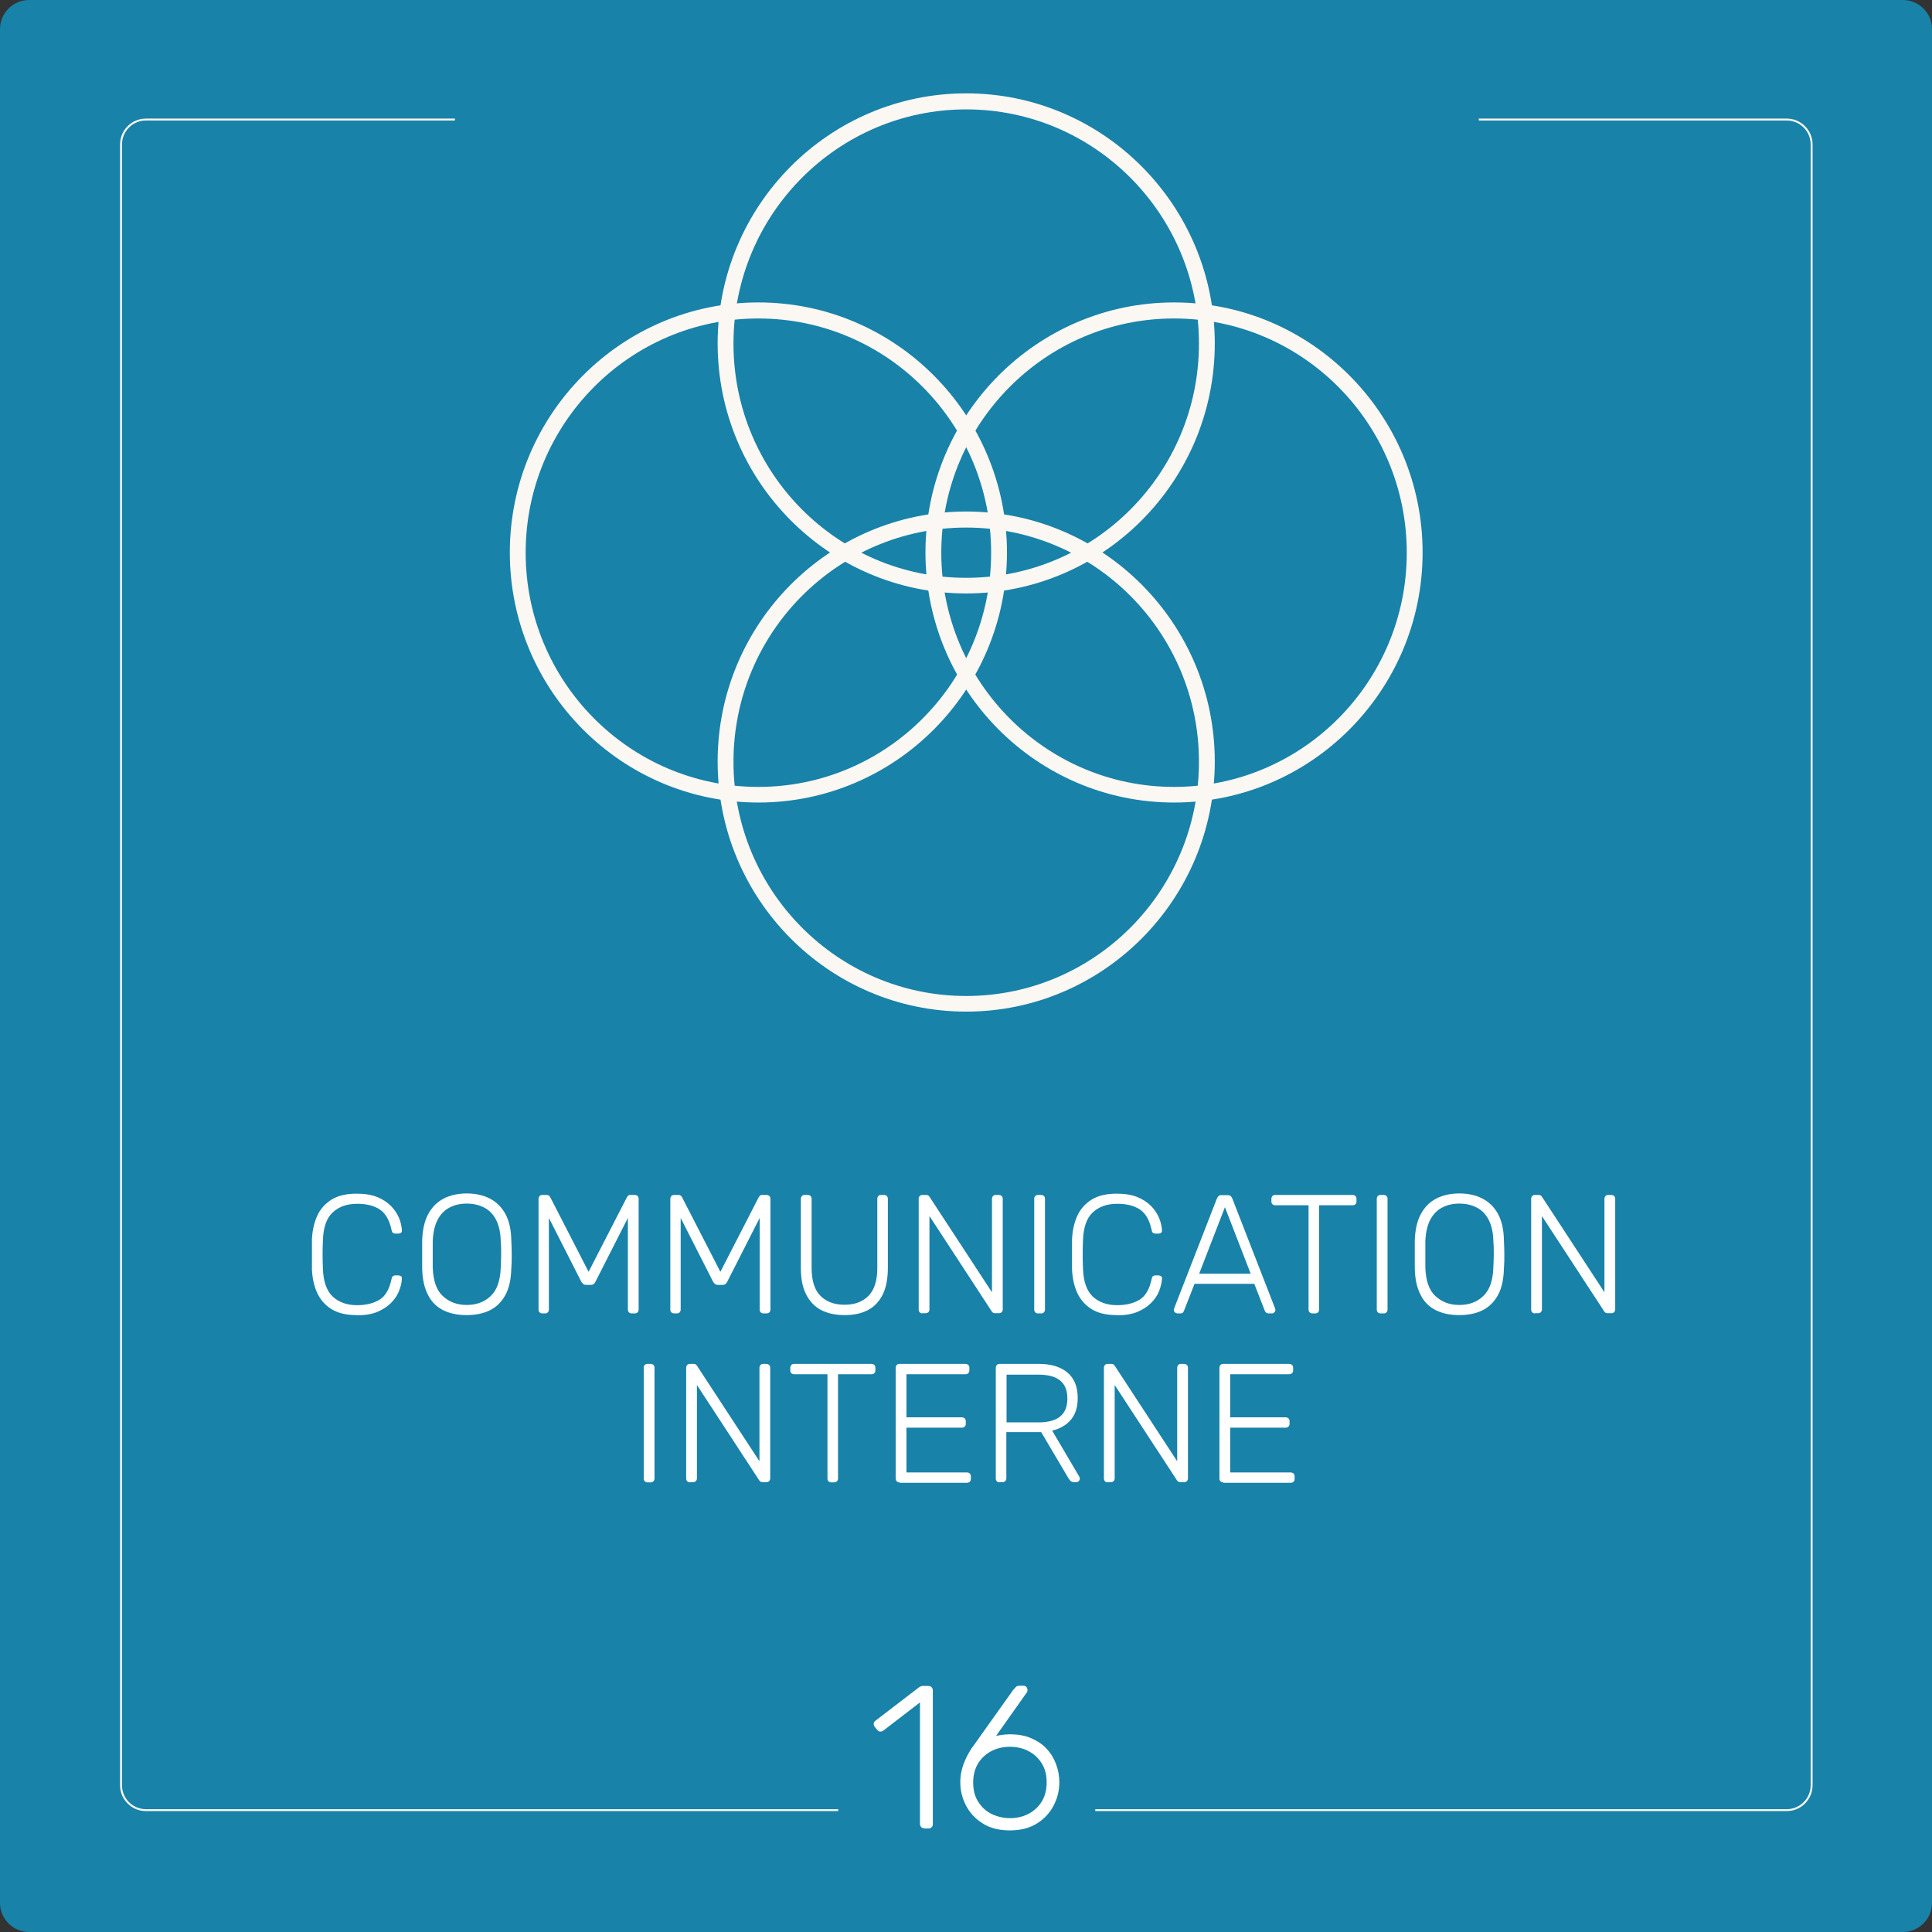 <svg width="500" height="500" viewBox="0 0 500 500" fill="none" xmlns="http://www.w3.org/2000/svg">
<rect x="0" y="0" width="500" height="500" fill="#333333" stroke="none"/>
<g clip-path="url(#clip0_166_86)">
<path d="M492.457 0H7.543C3.377 0 0 3.377 0 7.543V492.457C0 496.623 3.377 500 7.543 500H492.457C496.623 500 500 496.623 500 492.457V7.543C500 3.377 496.623 0 492.457 0Z" fill="#1882A9"/>
<path d="M462.396 30.936H37.768C34.206 30.936 31.318 33.823 31.318 37.385V462.013C31.318 465.575 34.206 468.463 37.768 468.463H462.396C465.958 468.463 468.846 465.575 468.846 462.013V37.385C468.846 33.823 465.958 30.936 462.396 30.936Z" stroke="#FBF7F2" stroke-width="0.5" stroke-miterlimit="10"/>
<path d="M382.706 21.207H117.73V41.43H382.706V21.207Z" fill="#1882A9"/>
<path d="M283.45 456.876H216.933V477.099H283.45V456.876Z" fill="#1882A9"/>
<path d="M239.233 473.164C238.905 473.164 238.577 473.054 238.413 472.836C238.194 472.617 238.085 472.344 238.085 472.016V440.588L228.629 447.858C228.356 448.076 228.083 448.131 227.755 448.131C227.482 448.131 227.208 447.912 226.99 447.639L226.389 446.928C226.17 446.655 226.115 446.382 226.115 446.054C226.115 445.726 226.334 445.507 226.607 445.289L237.866 436.653C237.866 436.653 238.358 436.38 238.577 436.325C238.796 436.325 239.014 436.325 239.288 436.325H240.271C240.599 436.325 240.927 436.434 241.091 436.653C241.31 436.872 241.419 437.145 241.419 437.473V472.07C241.419 472.398 241.31 472.726 241.091 472.89C240.873 473.109 240.599 473.218 240.271 473.218H239.288L239.233 473.164Z" fill="white"/>
<path d="M261.369 473.71C258.581 473.71 256.176 473.109 254.318 471.906C252.405 470.704 250.984 469.174 250 467.261C249.016 465.348 248.524 463.38 248.524 461.248C248.524 460.21 248.634 459.226 248.852 458.297C249.071 457.368 249.344 456.493 249.727 455.673C250.055 454.854 250.437 454.143 250.82 453.487C251.203 452.831 251.531 452.285 251.858 451.902L262.243 437.309C262.243 437.309 262.626 436.926 262.844 436.653C263.063 436.38 263.391 436.27 263.883 436.27H264.867C265.195 436.27 265.413 436.38 265.632 436.598C265.851 436.817 265.905 437.09 265.905 437.418C265.905 437.582 265.905 437.691 265.851 437.801C265.851 437.91 265.741 438.019 265.687 438.074L257.761 449.279C258.253 449.115 258.855 449.06 259.51 448.951C260.166 448.896 260.768 448.841 261.369 448.841C263.5 448.841 265.359 449.169 266.944 449.88C268.529 450.59 269.895 451.465 270.934 452.667C272.027 453.815 272.792 455.182 273.339 456.657C273.885 458.133 274.158 459.663 274.158 461.248C274.158 463.38 273.667 465.348 272.683 467.261C271.699 469.174 270.278 470.704 268.365 471.906C266.452 473.109 264.102 473.71 261.314 473.71H261.369ZM261.369 470.54C263.008 470.54 264.593 470.212 266.015 469.502C267.436 468.791 268.638 467.753 269.513 466.386C270.387 465.02 270.879 463.325 270.879 461.303C270.879 459.281 270.442 457.641 269.513 456.22C268.583 454.799 267.436 453.815 266.015 453.105C264.593 452.394 263.008 452.066 261.369 452.066C259.729 452.066 258.144 452.394 256.723 453.105C255.302 453.815 254.099 454.854 253.225 456.22C252.35 457.586 251.858 459.281 251.858 461.303C251.858 463.325 252.296 465.02 253.225 466.386C254.099 467.753 255.302 468.846 256.723 469.502C258.144 470.157 259.729 470.54 261.369 470.54Z" fill="white"/>
<path d="M92.315 340.348C89.637 340.348 87.505 339.856 85.811 338.817C84.117 337.779 82.914 336.358 82.094 334.609C81.275 332.86 80.837 330.783 80.728 328.542C80.728 327.339 80.728 326.082 80.728 324.716C80.728 323.349 80.728 322.038 80.728 320.78C80.837 318.485 81.275 316.463 82.094 314.659C82.914 312.855 84.171 311.489 85.811 310.45C87.505 309.412 89.637 308.92 92.315 308.92C94.392 308.92 96.141 309.193 97.617 309.794C99.093 310.396 100.24 311.161 101.17 312.09C102.099 313.019 102.755 314.058 103.247 315.151C103.684 316.244 103.957 317.337 104.012 318.376C104.012 318.649 104.012 318.867 103.793 319.031C103.575 319.195 103.356 319.25 103.137 319.25H102.263C102.263 319.25 101.826 319.195 101.662 319.031C101.498 318.922 101.388 318.649 101.334 318.321C100.787 315.752 99.749 313.948 98.218 312.965C96.688 311.981 94.775 311.543 92.425 311.543C89.746 311.543 87.669 312.309 86.084 313.784C84.499 315.26 83.68 317.665 83.57 320.999C83.461 323.404 83.461 325.809 83.57 328.323C83.68 331.602 84.499 334.007 86.084 335.538C87.669 337.013 89.746 337.779 92.425 337.779C94.775 337.779 96.688 337.287 98.218 336.358C99.749 335.428 100.787 333.625 101.334 331.001C101.388 330.673 101.498 330.4 101.662 330.291C101.826 330.181 102.044 330.072 102.263 330.072H103.137C103.137 330.072 103.629 330.127 103.793 330.291C103.957 330.455 104.066 330.673 104.012 330.947C103.957 331.985 103.684 333.078 103.247 334.171C102.809 335.264 102.099 336.303 101.17 337.232C100.24 338.161 99.038 338.926 97.617 339.528C96.141 340.129 94.392 340.402 92.315 340.402V340.348Z" fill="white"/>
<path d="M120.791 340.348C118.386 340.348 116.31 339.91 114.615 339.036C112.921 338.161 111.609 336.849 110.735 335.046C109.805 333.242 109.313 331.001 109.259 328.268C109.259 326.957 109.259 325.754 109.259 324.606C109.259 323.459 109.259 322.256 109.259 320.944C109.368 318.212 109.86 315.971 110.844 314.167C111.828 312.363 113.139 311.052 114.834 310.177C116.528 309.302 118.55 308.865 120.791 308.865C123.032 308.865 125.055 309.302 126.749 310.177C128.443 311.052 129.81 312.363 130.794 314.167C131.777 315.971 132.269 318.212 132.324 320.944C132.379 322.256 132.433 323.459 132.433 324.606C132.433 325.754 132.433 326.957 132.324 328.268C132.269 331.001 131.777 333.297 130.848 335.046C129.919 336.795 128.607 338.161 126.913 339.036C125.219 339.91 123.142 340.348 120.737 340.348H120.791ZM120.791 337.724C123.306 337.724 125.383 336.959 126.968 335.428C128.607 333.898 129.482 331.438 129.591 328.05C129.646 326.738 129.7 325.59 129.7 324.606C129.7 323.623 129.7 322.475 129.591 321.163C129.536 318.867 129.099 317.064 128.334 315.588C127.569 314.167 126.53 313.128 125.219 312.473C123.907 311.817 122.431 311.489 120.791 311.489C119.152 311.489 117.676 311.817 116.419 312.473C115.107 313.128 114.069 314.167 113.303 315.588C112.538 317.009 112.101 318.867 111.992 321.163C111.992 322.475 111.992 323.623 111.992 324.606C111.992 325.59 111.992 326.738 111.992 328.05C112.101 331.438 112.975 333.953 114.615 335.428C116.255 336.959 118.277 337.724 120.791 337.724Z" fill="white"/>
<path d="M140.358 339.91C140.085 339.91 139.812 339.801 139.648 339.637C139.429 339.473 139.375 339.2 139.375 338.926V310.286C139.375 309.958 139.484 309.74 139.648 309.521C139.812 309.357 140.085 309.248 140.358 309.248H141.451C141.725 309.248 141.943 309.302 142.107 309.466C142.271 309.63 142.326 309.74 142.381 309.794L152.328 329.143L162.276 309.794C162.276 309.794 162.44 309.576 162.549 309.466C162.658 309.302 162.877 309.248 163.205 309.248H164.243C164.571 309.248 164.79 309.357 165.009 309.521C165.173 309.685 165.282 309.958 165.282 310.286V338.926C165.282 339.2 165.173 339.473 165.009 339.637C164.845 339.801 164.571 339.91 164.243 339.91H163.478C163.205 339.91 162.932 339.801 162.768 339.637C162.604 339.473 162.494 339.2 162.494 338.926V315.205L154.132 331.657C154.023 331.93 153.859 332.149 153.64 332.313C153.421 332.477 153.148 332.532 152.765 332.532H151.782C151.454 332.532 151.18 332.477 150.962 332.313C150.743 332.149 150.579 331.93 150.415 331.657L142.053 315.205V338.926C142.053 339.2 141.943 339.473 141.779 339.637C141.615 339.801 141.397 339.91 141.069 339.91H140.304H140.358Z" fill="white"/>
<path d="M174.464 339.91C174.191 339.91 173.918 339.801 173.754 339.637C173.535 339.473 173.48 339.2 173.48 338.926V310.286C173.48 309.958 173.59 309.74 173.754 309.521C173.918 309.357 174.191 309.248 174.464 309.248H175.557C175.831 309.248 176.049 309.302 176.213 309.466C176.377 309.63 176.432 309.74 176.487 309.794L186.434 329.143L196.382 309.794C196.382 309.794 196.546 309.576 196.655 309.466C196.764 309.302 196.983 309.248 197.311 309.248H198.349C198.677 309.248 198.896 309.357 199.114 309.521C199.278 309.685 199.388 309.958 199.388 310.286V338.926C199.388 339.2 199.278 339.473 199.114 339.637C198.951 339.801 198.677 339.91 198.349 339.91H197.584C197.311 339.91 197.038 339.801 196.874 339.637C196.71 339.473 196.6 339.2 196.6 338.926V315.205L188.238 331.657C188.128 331.93 187.965 332.149 187.746 332.313C187.527 332.477 187.254 332.532 186.871 332.532H185.888C185.56 332.532 185.286 332.477 185.068 332.313C184.849 332.149 184.685 331.93 184.521 331.657L176.159 315.205V338.926C176.159 339.2 176.049 339.473 175.885 339.637C175.721 339.801 175.503 339.91 175.175 339.91H174.41H174.464Z" fill="white"/>
<path d="M218.572 340.347C216.222 340.347 214.2 339.91 212.505 339.036C210.811 338.161 209.554 336.795 208.625 334.991C207.696 333.187 207.258 330.892 207.258 328.05V310.286C207.258 309.958 207.368 309.74 207.532 309.521C207.696 309.357 207.914 309.248 208.242 309.248H209.007C209.335 309.248 209.554 309.357 209.773 309.521C209.936 309.685 210.046 309.958 210.046 310.286V328.159C210.046 331.438 210.811 333.843 212.341 335.374C213.872 336.904 215.949 337.669 218.572 337.669C221.196 337.669 223.218 336.904 224.748 335.374C226.279 333.843 227.044 331.438 227.044 328.159V310.286C227.044 309.958 227.153 309.74 227.317 309.521C227.481 309.302 227.755 309.248 228.028 309.248H228.793C229.066 309.248 229.34 309.357 229.504 309.521C229.668 309.685 229.777 309.958 229.777 310.286V328.05C229.777 330.892 229.34 333.187 228.465 334.991C227.591 336.795 226.279 338.161 224.639 339.036C222.999 339.91 220.977 340.347 218.572 340.347Z" fill="white"/>
<path d="M238.741 339.91C238.467 339.91 238.194 339.801 238.03 339.637C237.866 339.473 237.757 339.2 237.757 338.926V310.286C237.757 309.958 237.866 309.74 238.03 309.521C238.194 309.357 238.413 309.248 238.741 309.248H239.67C239.943 309.248 240.162 309.302 240.326 309.466C240.49 309.63 240.544 309.685 240.599 309.794L256.723 334.445V310.286C256.723 309.958 256.832 309.74 256.996 309.521C257.16 309.357 257.379 309.248 257.707 309.248H258.472C258.8 309.248 259.018 309.357 259.237 309.521C259.401 309.685 259.51 309.958 259.51 310.286V338.872C259.51 339.145 259.401 339.418 259.237 339.582C259.073 339.746 258.854 339.856 258.526 339.856H257.543C257.269 339.856 257.051 339.801 256.887 339.637C256.723 339.473 256.668 339.418 256.613 339.309L240.544 314.713V338.872C240.544 339.145 240.435 339.418 240.271 339.582C240.107 339.746 239.834 339.856 239.506 339.856H238.741V339.91Z" fill="white"/>
<path d="M268.638 339.91C268.365 339.91 268.092 339.801 267.928 339.637C267.764 339.473 267.654 339.2 267.654 338.926V310.232C267.654 309.958 267.764 309.685 267.928 309.521C268.092 309.357 268.31 309.248 268.638 309.248H269.458C269.731 309.248 270.005 309.357 270.169 309.521C270.332 309.685 270.442 309.904 270.442 310.232V338.926C270.442 339.2 270.332 339.473 270.169 339.637C270.005 339.801 269.786 339.91 269.458 339.91H268.638Z" fill="white"/>
<path d="M289.025 340.348C286.347 340.348 284.215 339.856 282.521 338.817C280.826 337.779 279.624 336.358 278.804 334.609C277.984 332.86 277.547 330.783 277.438 328.542C277.438 327.339 277.438 326.082 277.438 324.716C277.438 323.349 277.438 322.038 277.438 320.78C277.547 318.485 277.984 316.463 278.804 314.659C279.624 312.855 280.881 311.489 282.521 310.45C284.215 309.412 286.347 308.92 289.025 308.92C291.102 308.92 292.851 309.193 294.326 309.794C295.802 310.396 296.95 311.161 297.879 312.09C298.808 313.019 299.464 314.058 299.956 315.151C300.393 316.244 300.667 317.337 300.721 318.376C300.721 318.649 300.721 318.867 300.503 319.031C300.284 319.195 300.065 319.25 299.847 319.25H298.972C298.972 319.25 298.535 319.195 298.371 319.031C298.207 318.922 298.098 318.649 298.043 318.321C297.497 315.752 296.458 313.948 294.928 312.965C293.397 311.981 291.484 311.543 289.134 311.543C286.456 311.543 284.379 312.309 282.794 313.784C281.209 315.26 280.389 317.665 280.28 320.999C280.17 323.404 280.17 325.809 280.28 328.323C280.389 331.602 281.209 334.007 282.794 335.538C284.379 337.013 286.456 337.779 289.134 337.779C291.484 337.779 293.397 337.287 294.928 336.358C296.458 335.428 297.497 333.625 298.043 331.001C298.098 330.673 298.207 330.4 298.371 330.291C298.535 330.181 298.754 330.072 298.972 330.072H299.847C299.847 330.072 300.339 330.127 300.503 330.291C300.667 330.455 300.776 330.673 300.721 330.947C300.667 331.985 300.393 333.078 299.956 334.171C299.519 335.264 298.808 336.303 297.879 337.232C296.95 338.161 295.748 338.926 294.326 339.528C292.851 340.129 291.102 340.402 289.025 340.402V340.348Z" fill="white"/>
<path d="M304.657 339.91C304.657 339.91 304.219 339.801 304.056 339.637C303.892 339.473 303.782 339.254 303.782 339.036C303.782 338.872 303.782 338.708 303.892 338.544L314.932 310.177C315.042 309.904 315.205 309.685 315.369 309.521C315.533 309.357 315.807 309.302 316.189 309.302H317.665C317.993 309.302 318.266 309.357 318.485 309.521C318.649 309.685 318.813 309.904 318.922 310.177L329.963 338.544C329.963 338.544 330.072 338.872 330.072 339.036C330.072 339.254 329.963 339.473 329.799 339.637C329.635 339.801 329.416 339.91 329.198 339.91H328.323C328.05 339.91 327.831 339.856 327.667 339.692C327.503 339.528 327.394 339.418 327.339 339.254L324.606 332.258H309.139L306.406 339.254C306.406 339.254 306.296 339.528 306.132 339.692C305.968 339.856 305.75 339.91 305.477 339.91H304.602H304.657ZM310.286 329.635H323.677L317.009 312.418L310.341 329.635H310.286Z" fill="white"/>
<path d="M339.637 339.91C339.364 339.91 339.091 339.801 338.927 339.637C338.763 339.473 338.653 339.2 338.653 338.926V311.926H330.018C329.744 311.926 329.471 311.817 329.307 311.653C329.143 311.489 329.034 311.27 329.034 310.942V310.286C329.034 309.958 329.143 309.74 329.307 309.521C329.471 309.357 329.69 309.248 330.018 309.248H350.022C350.35 309.248 350.568 309.357 350.787 309.521C350.951 309.685 351.06 309.958 351.06 310.286V310.942C351.06 311.215 350.951 311.489 350.787 311.653C350.623 311.817 350.35 311.926 350.022 311.926H341.386V338.926C341.386 339.2 341.277 339.473 341.113 339.637C340.949 339.801 340.676 339.91 340.348 339.91H339.582H339.637Z" fill="white"/>
<path d="M357.291 339.91C357.018 339.91 356.745 339.801 356.581 339.637C356.417 339.473 356.308 339.2 356.308 338.926V310.232C356.308 309.958 356.417 309.685 356.581 309.521C356.745 309.357 356.963 309.248 357.291 309.248H358.111C358.385 309.248 358.658 309.357 358.822 309.521C358.986 309.685 359.095 309.904 359.095 310.232V338.926C359.095 339.2 358.986 339.473 358.822 339.637C358.658 339.801 358.439 339.91 358.111 339.91H357.291Z" fill="white"/>
<path d="M377.678 340.348C375.273 340.348 373.196 339.91 371.502 339.036C369.808 338.161 368.496 336.849 367.621 335.046C366.692 333.242 366.2 331.001 366.146 328.268C366.146 326.957 366.146 325.754 366.146 324.606C366.146 323.459 366.146 322.256 366.146 320.944C366.255 318.212 366.747 315.971 367.731 314.167C368.714 312.363 370.026 311.052 371.721 310.177C373.415 309.302 375.437 308.865 377.678 308.865C379.919 308.865 381.941 309.302 383.636 310.177C385.33 311.052 386.696 312.363 387.68 314.167C388.664 315.971 389.156 318.212 389.211 320.944C389.265 322.256 389.32 323.459 389.32 324.606C389.32 325.754 389.32 326.957 389.211 328.268C389.156 331.001 388.664 333.297 387.735 335.046C386.806 336.795 385.494 338.161 383.8 339.036C382.105 339.91 380.028 340.348 377.623 340.348H377.678ZM377.678 337.724C380.192 337.724 382.269 336.959 383.854 335.428C385.494 333.898 386.369 331.438 386.478 328.05C386.532 326.738 386.587 325.59 386.587 324.606C386.587 323.623 386.587 322.475 386.478 321.163C386.423 318.867 385.986 317.064 385.221 315.588C384.456 314.167 383.417 313.128 382.105 312.473C380.794 311.817 379.318 311.489 377.678 311.489C376.038 311.489 374.563 311.817 373.306 312.473C371.994 313.128 370.955 314.167 370.19 315.588C369.425 317.009 368.988 318.867 368.878 321.163C368.878 322.475 368.878 323.623 368.878 324.606C368.878 325.59 368.878 326.738 368.878 328.05C368.988 331.438 369.862 333.953 371.502 335.428C373.142 336.959 375.164 337.724 377.678 337.724Z" fill="white"/>
<path d="M397.246 339.91C396.972 339.91 396.699 339.801 396.535 339.637C396.371 339.473 396.262 339.2 396.262 338.926V310.286C396.262 309.958 396.371 309.74 396.535 309.521C396.699 309.357 396.918 309.248 397.246 309.248H398.175C398.448 309.248 398.667 309.302 398.831 309.466C398.995 309.63 399.049 309.685 399.104 309.794L415.228 334.445V310.286C415.228 309.958 415.337 309.74 415.501 309.521C415.665 309.357 415.884 309.248 416.211 309.248H416.977C417.305 309.248 417.523 309.357 417.742 309.521C417.906 309.685 418.015 309.958 418.015 310.286V338.872C418.015 339.145 417.906 339.418 417.742 339.582C417.578 339.746 417.359 339.856 417.031 339.856H416.047C415.774 339.856 415.556 339.801 415.392 339.637C415.228 339.473 415.173 339.418 415.118 339.309L399.049 314.713V338.872C399.049 339.145 398.94 339.418 398.776 339.582C398.612 339.746 398.339 339.856 398.011 339.856H397.246V339.91Z" fill="white"/>
<path d="M167.578 383.636C167.304 383.636 167.031 383.526 166.867 383.362C166.703 383.198 166.594 382.925 166.594 382.652V353.957C166.594 353.684 166.703 353.41 166.867 353.246C167.031 353.082 167.25 352.973 167.578 352.973H168.397C168.671 352.973 168.944 353.082 169.108 353.246C169.272 353.41 169.381 353.629 169.381 353.957V382.652C169.381 382.925 169.272 383.198 169.108 383.362C168.944 383.526 168.725 383.636 168.397 383.636H167.578Z" fill="white"/>
<path d="M178.563 383.636C178.29 383.636 178.017 383.526 177.853 383.362C177.689 383.198 177.58 382.925 177.58 382.652V354.012C177.58 353.684 177.689 353.465 177.853 353.246C178.017 353.082 178.235 352.973 178.563 352.973H179.493C179.766 352.973 179.984 353.028 180.148 353.192C180.312 353.356 180.367 353.41 180.422 353.52L196.545 378.17V354.012C196.545 353.684 196.655 353.465 196.819 353.246C196.983 353.082 197.201 352.973 197.529 352.973H198.294C198.622 352.973 198.841 353.082 199.06 353.246C199.224 353.41 199.333 353.684 199.333 354.012V382.597C199.333 382.87 199.224 383.144 199.06 383.308C198.896 383.472 198.677 383.581 198.349 383.581H197.365C197.092 383.581 196.873 383.526 196.709 383.362C196.545 383.198 196.491 383.144 196.436 383.034L180.367 358.439V382.597C180.367 382.87 180.258 383.144 180.094 383.308C179.93 383.472 179.657 383.581 179.329 383.581H178.563V383.636Z" fill="white"/>
<path d="M215.129 383.636C214.856 383.636 214.582 383.526 214.418 383.362C214.254 383.198 214.145 382.925 214.145 382.652V355.651H205.509C205.236 355.651 204.963 355.542 204.799 355.378C204.635 355.214 204.525 354.995 204.525 354.667V354.012C204.525 353.684 204.635 353.465 204.799 353.246C204.963 353.082 205.181 352.973 205.509 352.973H225.514C225.842 352.973 226.06 353.082 226.279 353.246C226.443 353.41 226.552 353.684 226.552 354.012V354.667C226.552 354.941 226.443 355.214 226.279 355.378C226.115 355.542 225.842 355.651 225.514 355.651H216.878V382.652C216.878 382.925 216.769 383.198 216.605 383.362C216.441 383.526 216.167 383.636 215.839 383.636H215.074H215.129Z" fill="white"/>
<path d="M232.783 383.636C232.51 383.636 232.237 383.526 232.073 383.362C231.909 383.198 231.799 382.925 231.799 382.652V354.012C231.799 353.684 231.909 353.465 232.073 353.246C232.237 353.082 232.455 352.973 232.783 352.973H249.836C250.164 352.973 250.383 353.082 250.601 353.246C250.765 353.41 250.875 353.684 250.875 354.012V354.667C250.875 354.941 250.765 355.214 250.601 355.378C250.437 355.542 250.164 355.651 249.836 355.651H234.587V366.801H248.907C249.235 366.801 249.453 366.911 249.672 367.075C249.836 367.239 249.945 367.512 249.945 367.84V368.496C249.945 368.769 249.836 369.042 249.672 369.206C249.508 369.37 249.235 369.479 248.907 369.479H234.587V381.067H250.219C250.547 381.067 250.765 381.176 250.984 381.34C251.148 381.504 251.257 381.777 251.257 382.105V382.761C251.257 383.034 251.148 383.308 250.984 383.472C250.82 383.636 250.547 383.745 250.219 383.745H232.838L232.783 383.636Z" fill="white"/>
<path d="M258.69 383.636C258.417 383.636 258.144 383.526 257.98 383.362C257.816 383.198 257.707 382.925 257.707 382.652V354.012C257.707 353.684 257.816 353.465 257.98 353.246C258.144 353.082 258.362 352.973 258.69 352.973H268.857C271.917 352.973 274.377 353.684 276.181 355.159C277.984 356.635 278.913 358.821 278.913 361.828C278.913 364.178 278.312 366.036 277.164 367.403C276.017 368.769 274.377 369.753 272.3 370.245L279.351 382.214C279.351 382.214 279.46 382.542 279.46 382.706C279.46 382.925 279.351 383.144 279.187 383.308C279.023 383.472 278.804 383.581 278.585 383.581H278.039C277.547 383.581 277.219 383.472 277 383.198C276.782 382.98 276.563 382.706 276.399 382.378L269.458 370.627H260.439V382.597C260.439 382.87 260.33 383.144 260.166 383.308C260.002 383.472 259.729 383.581 259.401 383.581H258.636L258.69 383.636ZM260.494 368.113H268.693C271.207 368.113 273.12 367.621 274.377 366.583C275.634 365.544 276.235 364.014 276.235 361.937C276.235 359.86 275.634 358.33 274.377 357.291C273.12 356.253 271.261 355.761 268.693 355.761H260.494V368.168V368.113Z" fill="white"/>
<path d="M286.675 383.636C286.401 383.636 286.128 383.526 285.964 383.362C285.8 383.198 285.691 382.925 285.691 382.652V354.012C285.691 353.684 285.8 353.465 285.964 353.246C286.128 353.082 286.347 352.973 286.675 352.973H287.604C287.877 352.973 288.096 353.028 288.26 353.192C288.424 353.356 288.478 353.41 288.533 353.52L304.657 378.17V354.012C304.657 353.684 304.766 353.465 304.93 353.246C305.094 353.082 305.313 352.973 305.641 352.973H306.406C306.734 352.973 306.952 353.082 307.171 353.246C307.335 353.41 307.444 353.684 307.444 354.012V382.597C307.444 382.87 307.335 383.144 307.171 383.308C307.007 383.472 306.788 383.581 306.46 383.581H305.477C305.203 383.581 304.985 383.526 304.821 383.362C304.657 383.198 304.602 383.144 304.548 383.034L288.478 358.439V382.597C288.478 382.87 288.369 383.144 288.205 383.308C288.041 383.472 287.768 383.581 287.44 383.581H286.675V383.636Z" fill="white"/>
<path d="M316.572 383.636C316.298 383.636 316.025 383.526 315.861 383.362C315.697 383.198 315.588 382.925 315.588 382.652V354.012C315.588 353.684 315.697 353.465 315.861 353.246C316.025 353.082 316.244 352.973 316.572 352.973H333.625C333.953 352.973 334.171 353.082 334.39 353.246C334.554 353.41 334.663 353.684 334.663 354.012V354.667C334.663 354.941 334.554 355.214 334.39 355.378C334.226 355.542 333.953 355.651 333.625 355.651H318.375V366.801H332.695C333.023 366.801 333.242 366.911 333.461 367.075C333.625 367.239 333.734 367.512 333.734 367.84V368.496C333.734 368.769 333.625 369.042 333.461 369.206C333.297 369.37 333.023 369.479 332.695 369.479H318.375V381.067H334.007C334.335 381.067 334.554 381.176 334.772 381.34C334.936 381.504 335.046 381.777 335.046 382.105V382.761C335.046 383.034 334.936 383.308 334.772 383.472C334.608 383.636 334.335 383.745 334.007 383.745H316.626L316.572 383.636Z" fill="white"/>
<path d="M250.055 153.586C214.582 153.586 185.724 124.563 185.724 88.872C185.724 53.181 214.582 24.158 250.055 24.158C285.527 24.158 314.386 53.181 314.386 88.872C314.386 124.563 285.527 153.586 250.055 153.586ZM250.055 28.312C216.823 28.312 189.823 55.477 189.823 88.927C189.823 122.377 216.823 149.541 250.055 149.541C283.286 149.541 310.286 122.377 310.286 88.927C310.286 55.477 283.286 28.312 250.055 28.312Z" fill="#FBF7F2"/>
<path d="M250.055 261.806C214.582 261.806 185.724 232.783 185.724 197.092C185.724 161.401 214.582 132.379 250.055 132.379C285.527 132.379 314.386 161.401 314.386 197.092C314.386 232.783 285.527 261.806 250.055 261.806ZM250.055 136.533C216.823 136.533 189.823 163.697 189.823 197.147C189.823 230.597 216.823 257.761 250.055 257.761C283.286 257.761 310.286 230.597 310.286 197.147C310.286 163.697 283.286 136.533 250.055 136.533Z" fill="#FBF7F2"/>
<path d="M303.837 207.696C268.365 207.696 239.506 178.673 239.506 142.982C239.506 107.291 268.365 78.269 303.837 78.269C339.309 78.269 368.168 107.291 368.168 142.982C368.168 178.673 339.309 207.696 303.837 207.696ZM303.837 82.422C270.606 82.422 243.605 109.587 243.605 143.037C243.605 176.487 270.606 203.651 303.837 203.651C337.068 203.651 364.069 176.487 364.069 143.037C364.069 109.587 337.068 82.422 303.837 82.422Z" fill="#FBF7F2"/>
<path d="M196.272 207.696C160.8 207.696 131.941 178.673 131.941 142.982C131.941 107.291 160.8 78.269 196.272 78.269C231.745 78.269 260.603 107.291 260.603 142.982C260.603 178.673 231.745 207.696 196.272 207.696ZM196.272 82.422C163.041 82.422 136.041 109.587 136.041 143.037C136.041 176.487 163.041 203.651 196.272 203.651C229.504 203.651 256.504 176.487 256.504 143.037C256.504 109.587 229.504 82.422 196.272 82.422Z" fill="#FBF7F2"/>
</g>
<defs>
<clipPath id="clip0_166_86">
<rect width="500" height="500" fill="white"/>
</clipPath>
</defs>
</svg>
